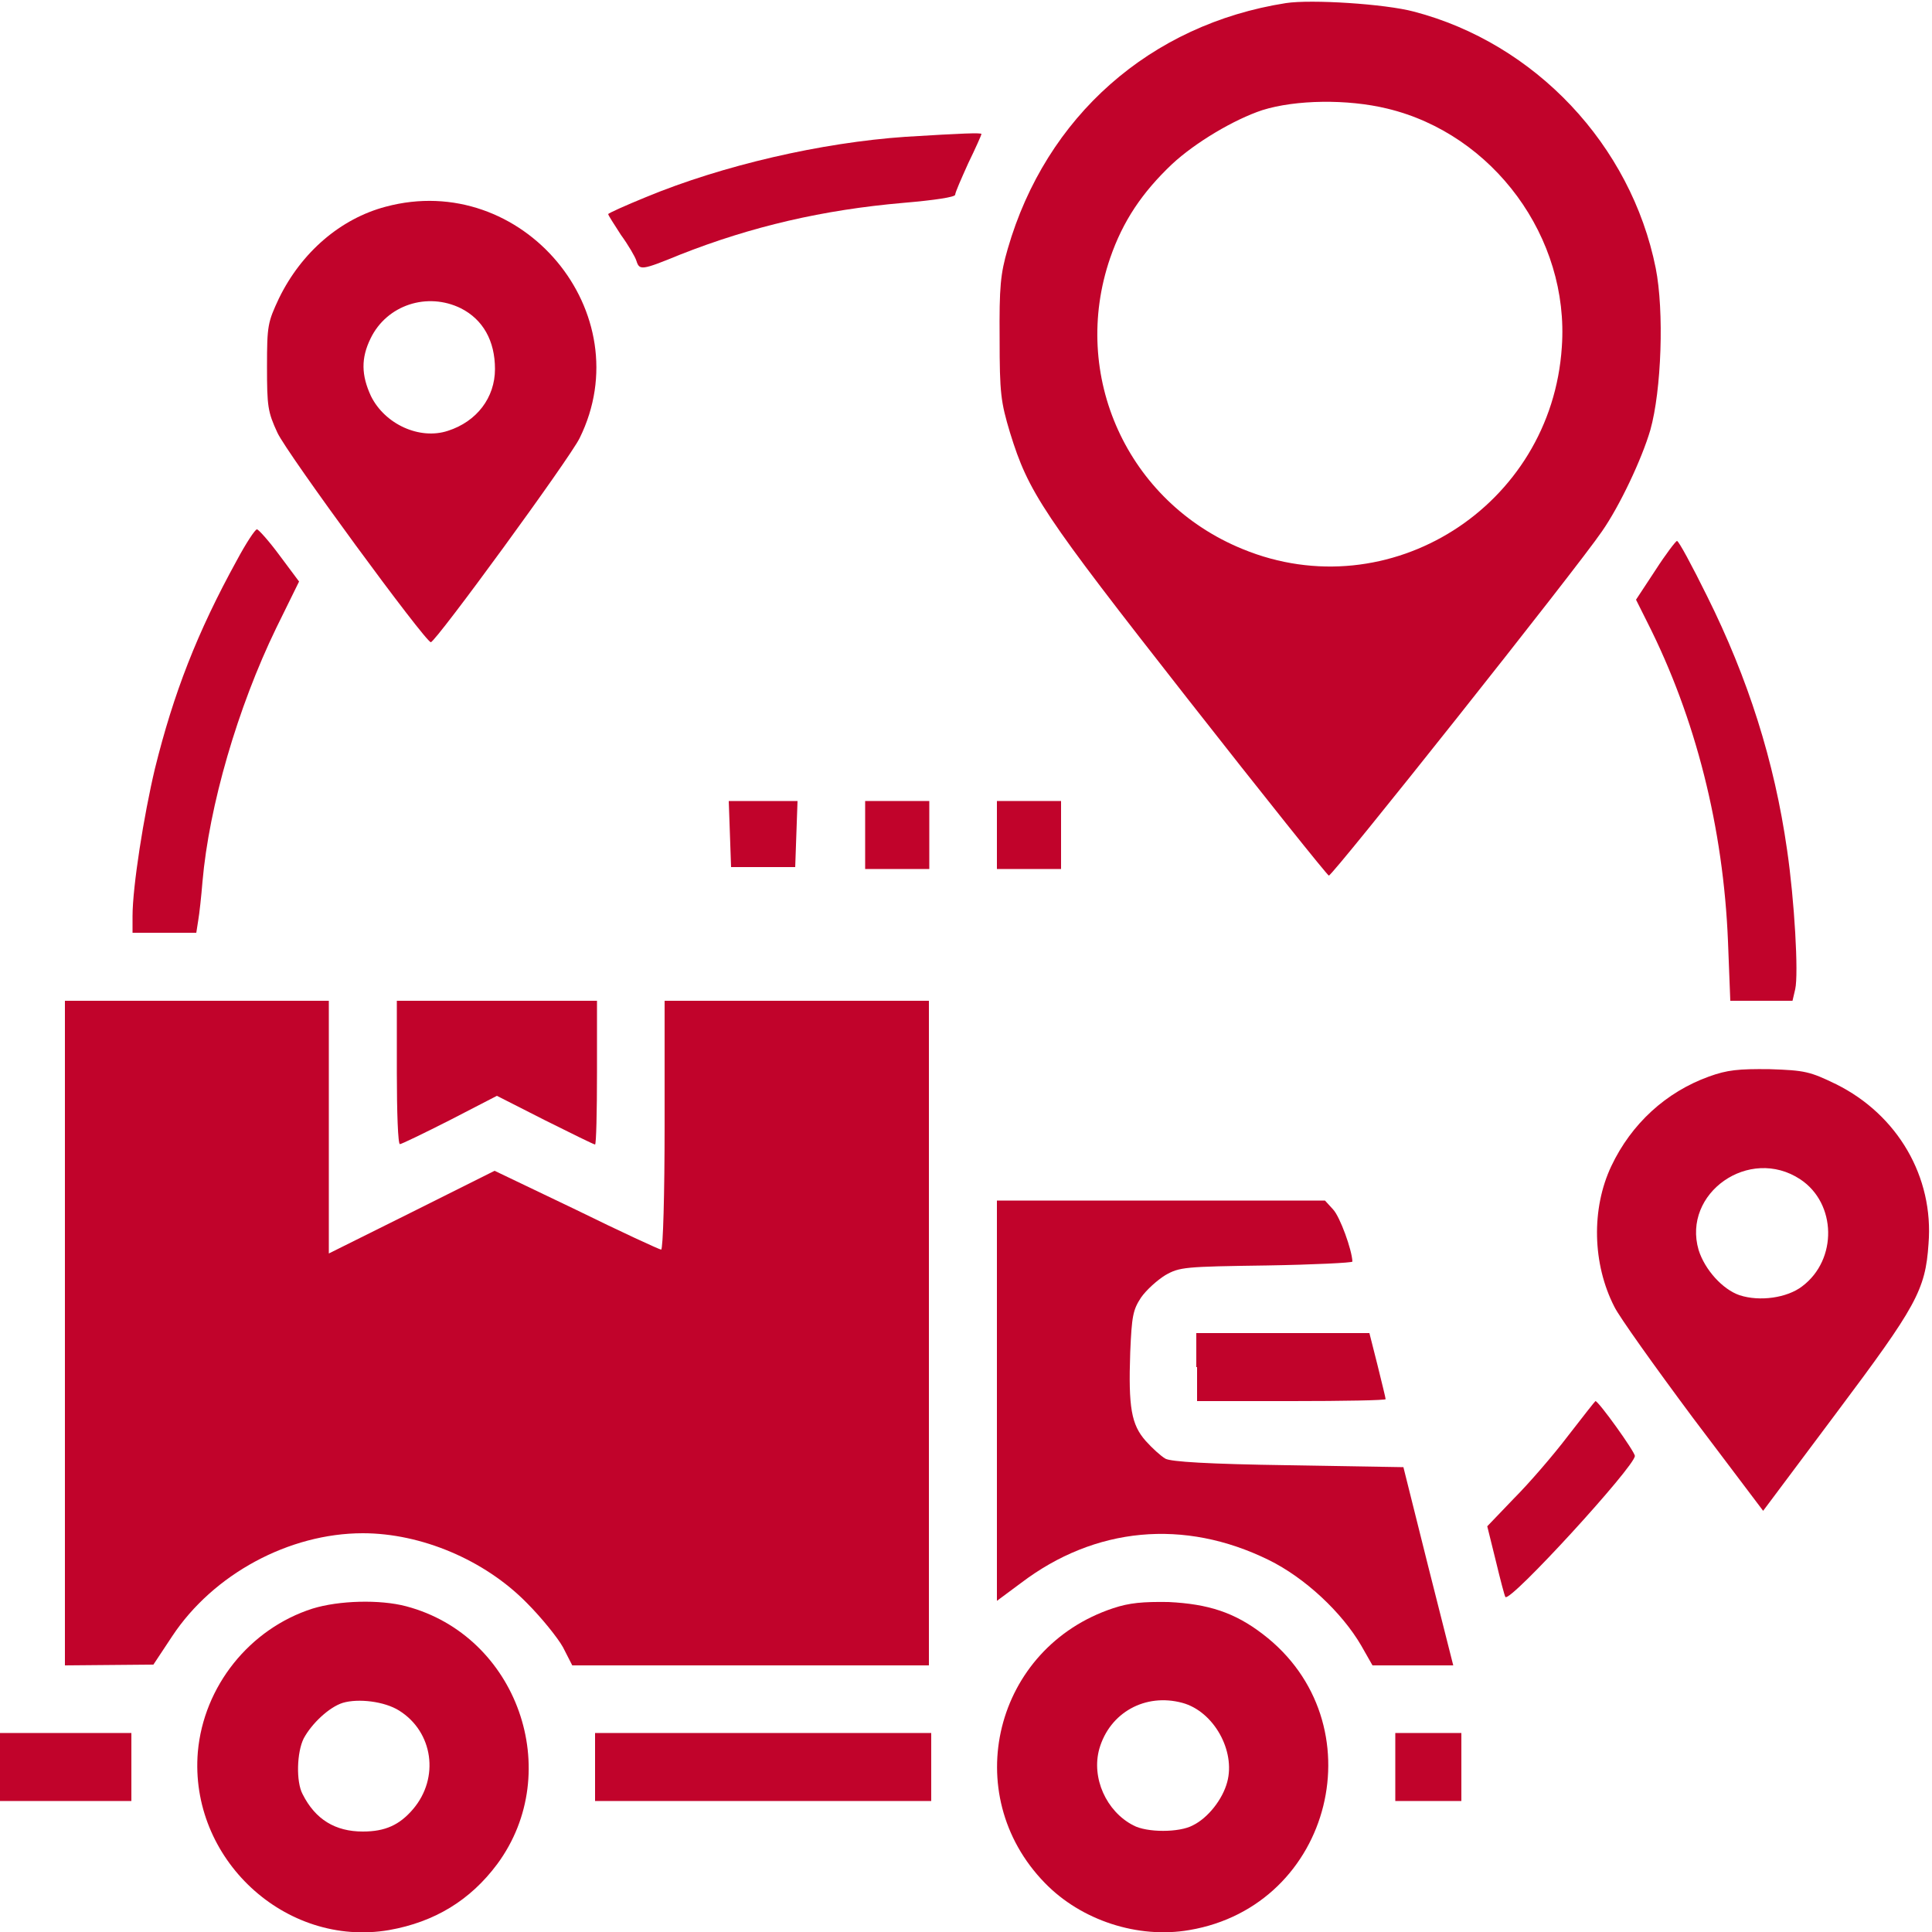 <svg xmlns="http://www.w3.org/2000/svg" xmlns:xlink="http://www.w3.org/1999/xlink" id="Layer_1" x="0px" y="0px" viewBox="0 0 50 50" style="enable-background:new 0 0 50 50;" xml:space="preserve"><style type="text/css">	.st0{fill:#C1032B;}</style><g transform="translate(0,512) scale(0.1,-0.1)">	<path class="st0" d="M332.8,5119.2c-35.1-5.5-62.1-29.3-72-63.6c-1.9-6.5-2.2-9.9-2.1-23.2c0-14.2,0.3-16.4,2.7-24.4  c4.8-15.5,8.3-20.8,46-68.9c19.6-25,36-45.5,36.5-45.7c0.8-0.3,64.4,79.8,70.7,89.1c4.6,6.6,10.3,18.7,12.5,26.2  c2.9,10.3,3.6,30.8,1.4,41.9c-6.4,31.9-31.2,58.2-62.6,66.4C358.4,5119,339.3,5120.2,332.8,5119.2z M359,5091.9  c27.5-6.6,47.2-33.4,45.2-61.7c-2.7-41.3-44.7-67.9-82.6-52.3c-29.9,12.2-44.7,45-34.3,75.3c3.3,9.6,8.3,17,16,24.3  c6,5.6,16.1,11.6,23.4,14C335.3,5094.2,348.7,5094.4,359,5091.9z"></path>	<path class="st0" d="M234.4,5084.6c-21.9-1.5-47.4-7.4-67.2-15.6c-5.4-2.2-9.8-4.2-9.8-4.4c0-0.3,1.5-2.6,3.3-5.4  c1.9-2.6,3.7-5.7,4-6.7c0.8-2.5,1.3-2.5,11.3,1.6c18.5,7.3,37,11.6,57.8,13.4c8.2,0.7,13.4,1.5,13.4,2.1c0,0.6,1.6,4.2,3.4,8.2  c1.9,3.9,3.4,7.3,3.4,7.5C254.1,5085.7,249.1,5085.5,234.4,5084.6z"></path>	<path class="st0" d="M99.8,5066.5c-11.7-3.1-21.8-11.8-27.6-23.7c-2.9-6.2-3.1-7-3.1-17.7c0-10.3,0.2-11.7,2.7-17.1  c2.5-5.4,38.3-54.2,39.7-54.2c1.3,0.1,35.9,47.5,38.5,52.8C166,5039,135.2,5076,99.8,5066.5z M119.3,5040.2  c5.7-2.9,8.8-8.4,8.8-15.7c0-7.4-4.7-13.6-12.2-16c-7.3-2.4-16.3,1.7-19.9,9c-2.5,5.4-2.6,9.8-0.1,14.9  C100.1,5041.1,110.6,5044.5,119.3,5040.2z"></path>	<path class="st0" d="M61.3,4975c-10.3-18.7-16.4-34.5-21.2-53.9c-2.9-12.2-5.8-30.6-5.8-38.2v-4.3h8.3h8.2l0.5,3.2  c0.3,1.7,0.8,6.3,1.1,10c1.7,19.6,9.1,45.1,19.1,65.7l5.9,12l-5,6.7c-2.8,3.8-5.5,6.8-5.9,6.8C66.1,4983.1,63.7,4979.5,61.3,4975z"></path>	<path class="st0" d="M428.4,4972.4l-5-7.6l2.9-5.8c12.6-24.9,19.7-53.3,20.9-82.6l0.6-15.4h8.1h8l0.7,3c0.9,4-0.2,23-2.1,36  c-3.3,23.1-10.1,44.4-20.7,65.7c-3.9,7.9-7.4,14.4-7.8,14.3C433.7,4980,431.1,4976.6,428.4,4972.4z"></path>	<path class="st0" d="M188.9,4904.2l0.3-8.6h8.3h8.3l0.3,8.6l0.3,8.5h-8.9h-8.9L188.9,4904.2z"></path>	<path class="st0" d="M223.9,4903.9v-8.8h8.3h8.3v8.8v8.8h-8.3h-8.3V4903.9z"></path>	<path class="st0" d="M258,4903.9v-8.8h8.3h8.3v8.8v8.8h-8.3H258V4903.9z"></path>	<path class="st0" d="M16.8,4775v-86l11.5,0.1l11.4,0.1l4.9,7.4c10.6,16,30.2,26.6,49.3,26.6c15.1,0,31.5-6.9,42.4-18  c3.8-3.8,8-9,9.4-11.5l2.4-4.7h46.1h46.2v86v86h-34.2h-34.2v-32.2c0-17.7-0.4-32.2-0.9-32.2c-0.4,0-10.4,4.6-22,10.3L128,4817  l-21.4-10.7l-21.5-10.7v32.7v32.7H50.9H16.8V4775z"></path>	<path class="st0" d="M102.7,4842.4c0-10.2,0.3-18.6,0.8-18.5c0.4,0,6.2,2.8,12.9,6.2l12.2,6.3l12.4-6.3c6.8-3.4,12.7-6.3,13-6.3  s0.5,8.4,0.5,18.6v18.6h-25.9h-25.9V4842.4z"></path>	<path class="st0" d="M442.3,4841.4c-11.1-4-20.1-12.2-25.3-23.2c-5.2-11-4.9-25.3,0.8-36.4c1.2-2.5,10.4-15.4,20.3-28.7l18.2-24.1  l19,25.4c20.6,27.5,23,31.7,23.8,43.7c1.4,17.3-8,33.4-23.9,41.3c-6.8,3.3-8.1,3.6-17.2,3.9C449.9,4843.4,447,4843.1,442.3,4841.4z   M465.9,4814.8c9.4-6.2,9.7-20.8,0.5-27.7c-3.9-3-11-4-16.2-2.3c-4.4,1.5-9,6.6-10.6,11.7C435.3,4811.2,452.7,4823.5,465.9,4814.8z  "></path>	<path class="st0" d="M258,4757.4v-51.7l6.2,4.6c19.2,14.6,42.3,16.7,64.1,6c9.4-4.6,19-13.6,24-22.2l2.9-5.1h10.4h10.5l-6.5,25.7  l-6.4,25.6l-29.8,0.5c-20.7,0.3-30.4,0.9-31.8,1.7c-1.2,0.7-3.4,2.7-5.1,4.6c-3.7,4.2-4.5,8.6-4,22.9c0.4,9.4,0.7,11,2.8,14.2  c1.4,2,4.2,4.5,6.3,5.8c3.7,2.1,5,2.2,26.2,2.5c12.2,0.2,22.2,0.7,22.2,1c-0.1,3-3.2,11.6-5,13.5l-2.1,2.3h-42.4H258V4757.4z"></path>	<path class="st0" d="M309.8,4766.2v-8.8h24.4c13.5,0,24.4,0.2,24.4,0.5c0,0.3-1,4.3-2.1,8.8l-2.1,8.3h-22.4h-22.4V4766.2z"></path>	<path class="st0" d="M405.8,4748.4c-3.8-5-10.1-12.3-14-16.2l-6.9-7.2l2.2-8.9c1.2-5,2.3-9.2,2.5-9.4c1.2-1.5,33.5,33.8,33.5,36.5  c0,1.1-9.4,14.2-10.2,14.2C412.8,4757.4,409.6,4753.3,405.8,4748.4z"></path>	<path class="st0" d="M80.9,4703.7c-16.3-5.2-28.2-20.1-29.7-37.1c-2.3-27.6,22.6-50.7,49.5-46.1c11.8,2.1,21,7.7,28,17.1  c17.6,23.9,5.2,59.1-23.6,66.7C98.3,4706.1,87.7,4705.8,80.9,4703.7z M103.3,4677.3c8.8-5.5,10.5-17.4,3.6-25.5  c-3.5-4.1-7.2-5.8-13-5.8c-7.1,0-12.3,3.1-15.6,9.7c-1.7,3.2-1.5,10.8,0.3,14.4c2.1,3.9,6.6,8.1,10.1,9.2  C92.7,4680.5,99.5,4679.7,103.3,4677.3z"></path>	<path class="st0" d="M288.1,4703.8c-30.8-10.2-40.1-48.1-17.7-71.1c9.4-9.7,24.1-14.5,37.4-12.2c37.2,6.3,48.9,53.8,19,76.6  c-7.3,5.6-14.1,7.8-24.4,8.3C295.8,4705.5,292.3,4705.2,288.1,4703.8z M306,4679.3c8.1-2.2,13.8-12.4,11.6-20.5  c-1.2-4.5-5-9.3-8.9-11.2c-3.5-1.9-11.9-1.9-15.4,0c-7,3.6-10.9,12.3-8.8,19.8C287.2,4676.8,296.4,4681.9,306,4679.3z"></path>	<path class="st0" d="M-0.8,4662.7v-8.8h17.4H34v8.8v8.8H16.6H-0.8V4662.7z"></path>	<path class="st0" d="M154,4662.7v-8.8h43.5H241v8.8v8.8h-43.5H154V4662.7z"></path>	<path class="st0" d="M361.1,4662.7v-8.8h8.6h8.5v8.8v8.8h-8.5h-8.6V4662.7z"></path></g></svg>